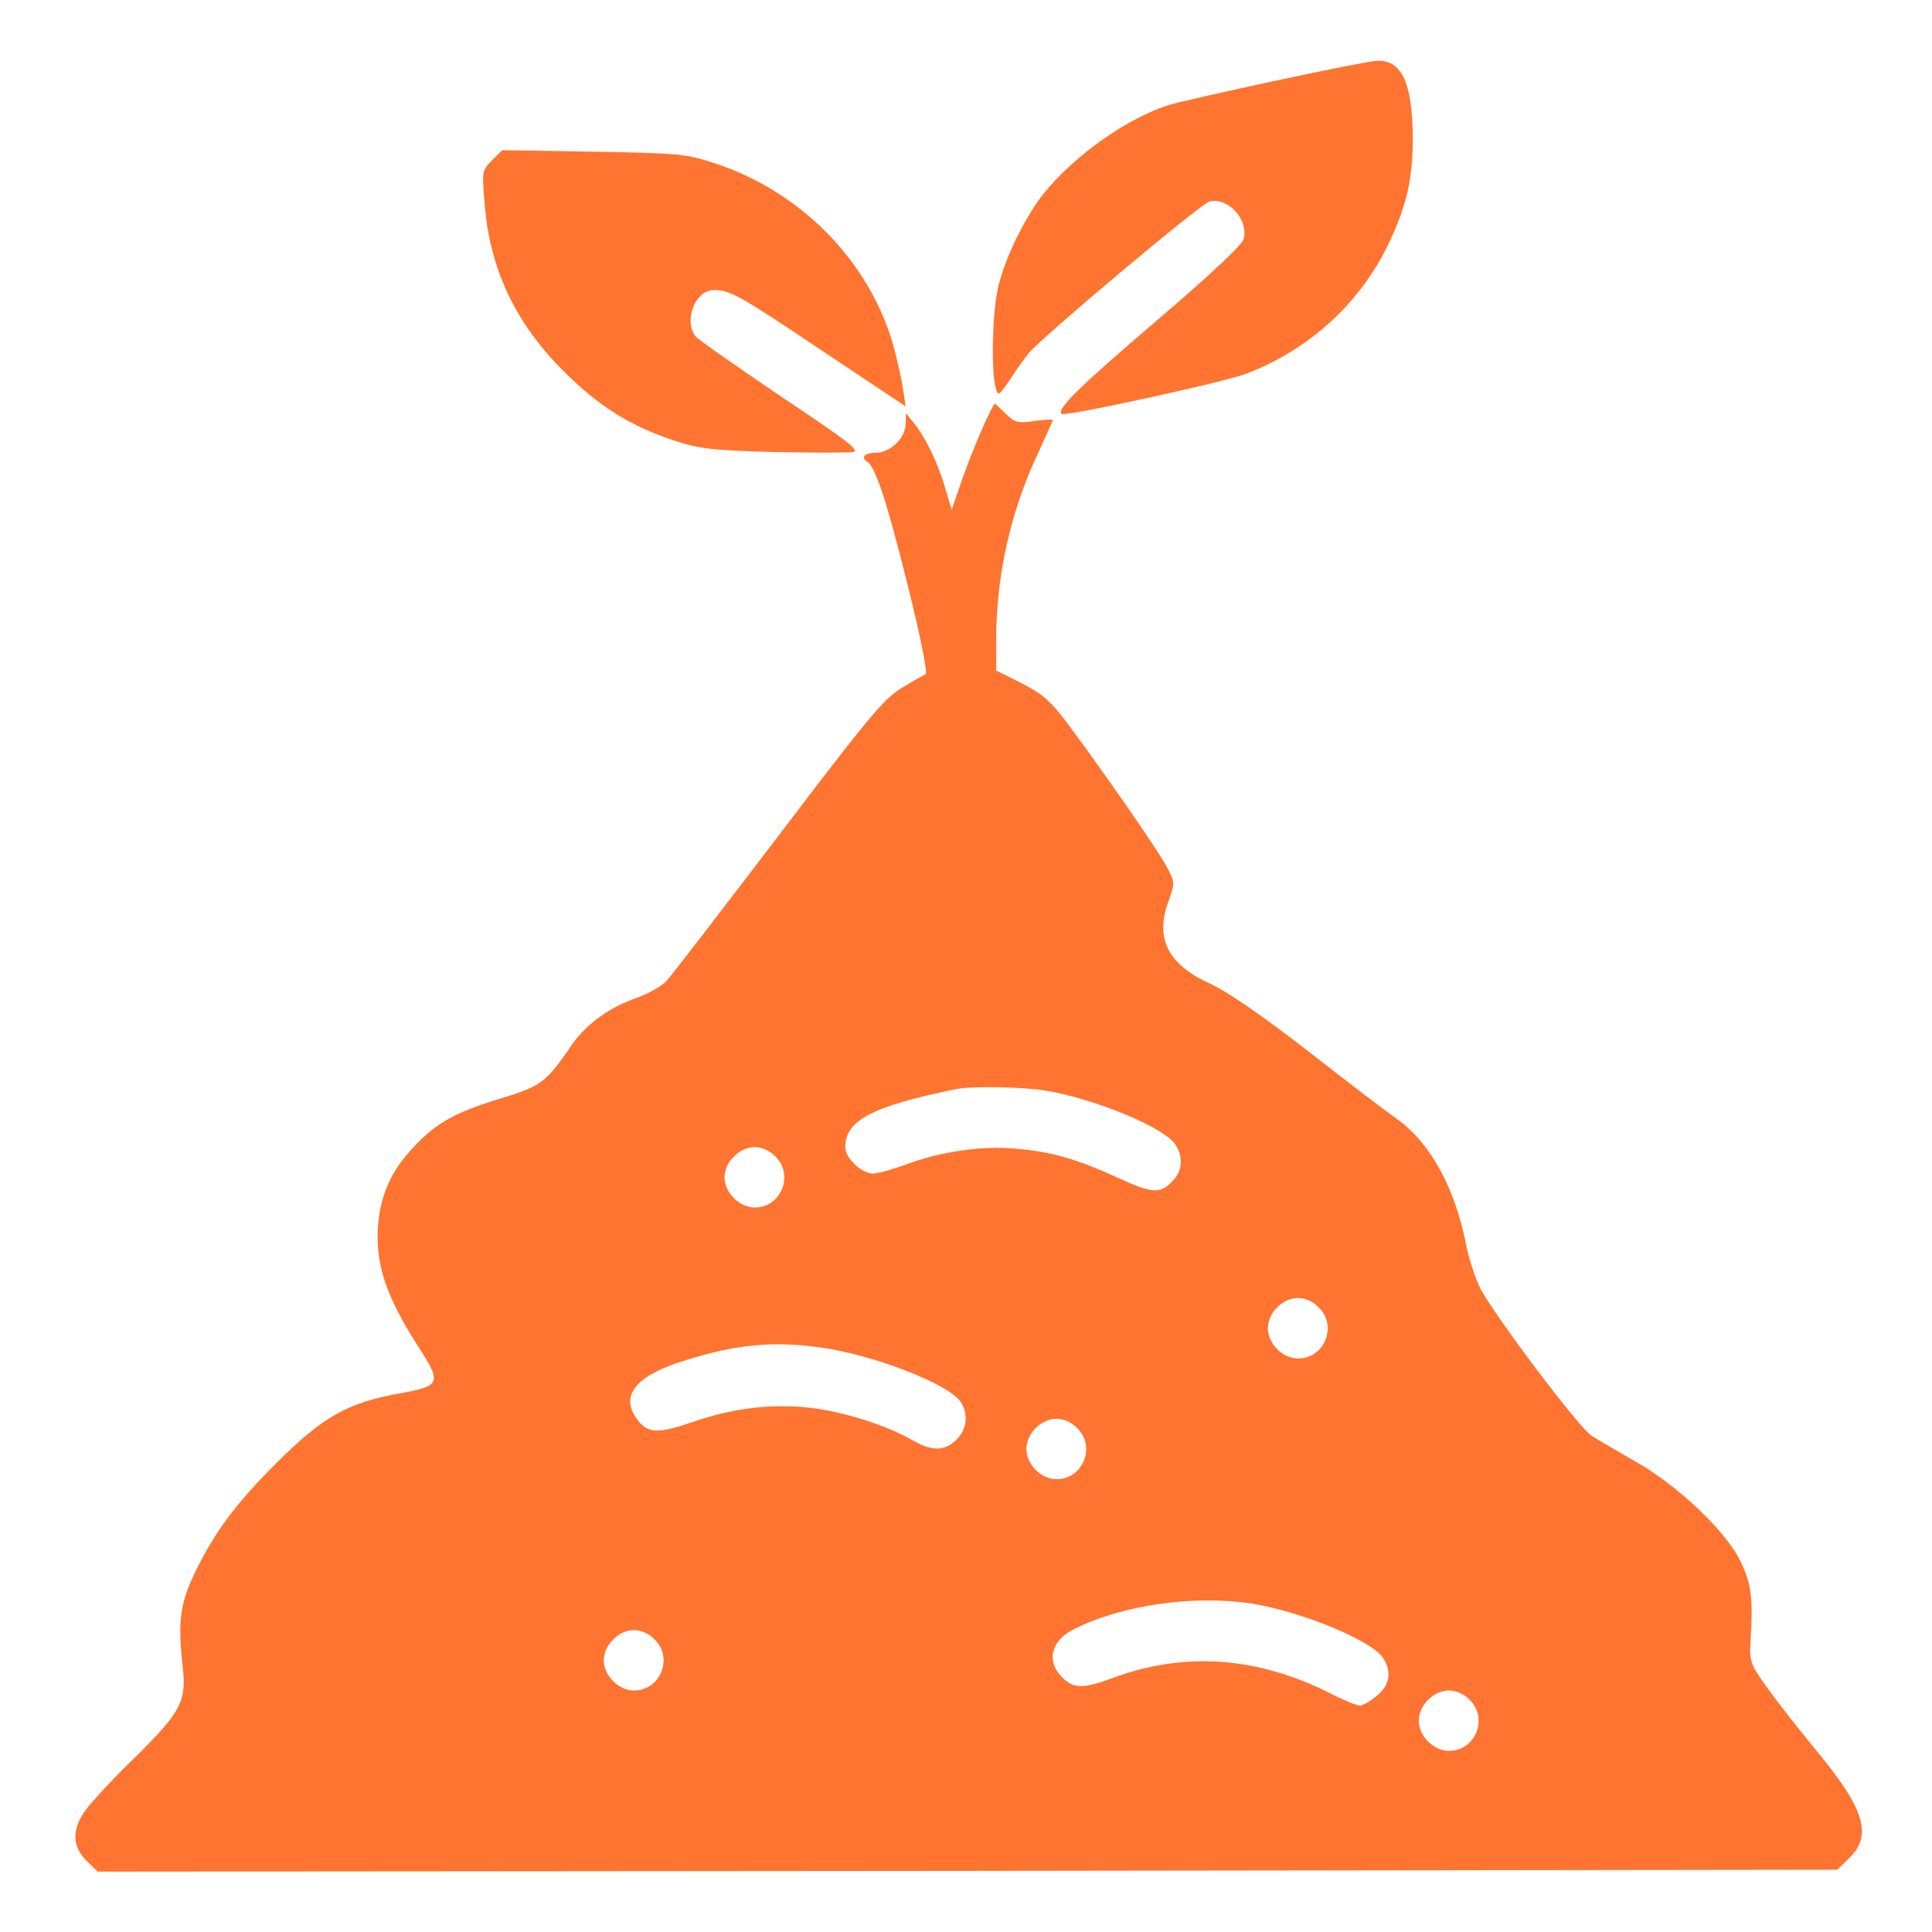 <svg width="60" height="60" viewBox="0 0 60 60" fill="none" xmlns="http://www.w3.org/2000/svg">
<path d="M39.609 2.508C38.027 2.848 36.527 3.188 36.27 3.27C34.84 3.738 33.059 5.063 32.203 6.293C31.664 7.09 31.184 8.121 30.996 8.93C30.82 9.668 30.773 11.543 30.926 12.059C30.996 12.316 31.02 12.293 31.383 11.766C31.582 11.449 31.852 11.086 31.957 10.957C32.473 10.371 37.289 6.328 37.559 6.258C38.133 6.117 38.777 6.809 38.625 7.418C38.59 7.594 37.605 8.52 35.93 9.949C33.504 12.024 32.812 12.703 32.965 12.855C33.059 12.949 37.957 11.883 38.684 11.613C40.676 10.863 42.305 9.363 43.184 7.441C43.699 6.328 43.875 5.52 43.875 4.277C43.863 2.578 43.535 1.863 42.773 1.887C42.609 1.887 41.191 2.168 39.609 2.508Z" fill="#FF7430"/>
<path d="M15.281 4.98C14.976 5.285 14.965 5.32 15.047 6.281C15.199 8.332 15.996 10.031 17.52 11.543C18.598 12.621 19.582 13.23 20.918 13.676C21.75 13.945 22.09 13.98 24.023 14.039C25.219 14.062 26.32 14.062 26.484 14.039C26.73 14.004 26.332 13.699 24.258 12.316C22.875 11.379 21.68 10.547 21.598 10.441C21.234 9.973 21.574 9.047 22.125 9.012C22.617 8.977 22.922 9.141 25.453 10.84L28.125 12.621L28.055 12.141C28.02 11.883 27.902 11.355 27.809 10.98C27.141 8.273 24.984 5.988 22.207 5.074C21.316 4.781 21.117 4.758 18.434 4.711L15.598 4.664L15.281 4.98Z" fill="#FF7430"/>
<path d="M30.527 13.266C30.34 13.676 30.047 14.414 29.871 14.918L29.555 15.832L29.355 15.164C29.133 14.379 28.723 13.547 28.371 13.125L28.137 12.832L28.125 13.16C28.125 13.605 27.645 14.062 27.188 14.062C26.848 14.062 26.719 14.215 26.941 14.344C27.188 14.508 27.551 15.598 28.184 18.152C28.594 19.793 28.816 20.918 28.746 20.941C28.688 20.965 28.348 21.152 28.008 21.363C27.457 21.691 26.977 22.266 24.176 25.957C22.406 28.277 20.848 30.305 20.695 30.469C20.543 30.633 20.133 30.855 19.793 30.984C18.926 31.277 18.211 31.805 17.766 32.438C16.957 33.621 16.816 33.727 15.551 34.113C14.109 34.559 13.559 34.863 12.832 35.637C12.152 36.363 11.824 37.09 11.742 38.039C11.648 39.258 11.988 40.266 13.008 41.848C13.723 42.961 13.688 43.043 12.398 43.277C10.816 43.559 10.031 43.992 8.613 45.41C7.324 46.688 6.645 47.602 6.023 48.902C5.59 49.828 5.52 50.379 5.672 51.738C5.801 52.84 5.625 53.168 4.16 54.609C3.527 55.219 2.871 55.934 2.684 56.18C2.227 56.789 2.227 57.328 2.684 57.785L3.035 58.125L30.047 58.102L57.059 58.066L57.398 57.738C58.172 57 57.926 56.191 56.367 54.316C55.84 53.672 55.16 52.805 54.867 52.395C54.363 51.68 54.328 51.609 54.363 50.988C54.445 49.699 54.398 49.219 54.082 48.551C53.66 47.613 52.16 46.172 50.824 45.41C50.262 45.082 49.629 44.719 49.43 44.59C49.043 44.344 46.547 41.039 45.996 40.055C45.832 39.75 45.621 39.117 45.527 38.637C45.188 36.879 44.391 35.449 43.359 34.734C43.09 34.547 41.859 33.609 40.629 32.648C39.164 31.512 38.086 30.773 37.535 30.527C36.27 29.941 35.871 29.145 36.281 28.008C36.492 27.41 36.492 27.41 36.234 26.918C35.953 26.391 34.266 23.965 33.176 22.5C32.625 21.762 32.391 21.562 31.734 21.223L30.938 20.824V19.852C30.938 17.883 31.383 15.879 32.238 14.074C32.484 13.535 32.695 13.066 32.695 13.043C32.695 13.02 32.438 13.031 32.121 13.078C31.594 13.148 31.512 13.125 31.23 12.844C31.066 12.68 30.914 12.539 30.891 12.539C30.867 12.539 30.703 12.867 30.527 13.266ZM32.461 33.867C33.961 34.113 36.117 34.992 36.492 35.531C36.75 35.895 36.727 36.352 36.445 36.645C36.047 37.09 35.801 37.078 34.711 36.574C33.398 35.977 32.637 35.766 31.535 35.672C30.469 35.578 29.203 35.766 28.137 36.164C27.727 36.316 27.27 36.445 27.105 36.445C26.766 36.445 26.25 35.965 26.25 35.637C26.25 34.793 27.07 34.359 29.707 33.82C30.176 33.727 31.723 33.75 32.461 33.867ZM24.082 35.918C24.668 36.492 24.258 37.5 23.438 37.5C23.215 37.5 22.969 37.395 22.793 37.207C22.605 37.031 22.5 36.785 22.5 36.562C22.5 36.34 22.605 36.094 22.793 35.918C22.969 35.73 23.215 35.625 23.438 35.625C23.66 35.625 23.906 35.73 24.082 35.918ZM40.957 40.605C41.543 41.18 41.133 42.188 40.312 42.188C39.832 42.188 39.375 41.73 39.375 41.25C39.375 40.77 39.832 40.312 40.312 40.312C40.535 40.312 40.781 40.418 40.957 40.605ZM25.488 41.848C27.117 42.07 29.438 42.973 29.824 43.523C30.082 43.887 30.035 44.391 29.707 44.707C29.344 45.07 28.945 45.082 28.324 44.719C27.527 44.262 26.18 43.84 25.184 43.723C23.965 43.582 22.734 43.734 21.492 44.168C20.391 44.543 20.098 44.52 19.758 44.039C19.266 43.336 19.746 42.727 21.211 42.27C22.816 41.754 23.988 41.637 25.488 41.848ZM33.457 44.355C34.043 44.93 33.633 45.938 32.812 45.938C32.332 45.938 31.875 45.48 31.875 45C31.875 44.52 32.332 44.062 32.812 44.062C33.035 44.062 33.281 44.168 33.457 44.355ZM38.906 49.805C40.406 50.051 42.562 50.93 42.938 51.469C43.23 51.891 43.172 52.324 42.762 52.664C42.562 52.828 42.328 52.969 42.234 52.969C42.141 52.969 41.707 52.793 41.273 52.57C39.035 51.445 36.773 51.293 34.582 52.102C33.645 52.453 33.34 52.453 32.988 52.09C32.484 51.598 32.637 50.953 33.34 50.602C34.84 49.84 37.09 49.523 38.906 49.805ZM20.332 50.918C20.918 51.492 20.508 52.5 19.688 52.5C19.465 52.5 19.219 52.395 19.043 52.207C18.855 52.031 18.75 51.785 18.75 51.562C18.75 51.34 18.855 51.094 19.043 50.918C19.219 50.73 19.465 50.625 19.688 50.625C19.91 50.625 20.156 50.73 20.332 50.918ZM45.645 52.793C46.23 53.367 45.82 54.375 45 54.375C44.52 54.375 44.062 53.918 44.062 53.438C44.062 52.957 44.52 52.5 45 52.5C45.223 52.5 45.469 52.605 45.645 52.793Z" fill="#FF7430"/>
</svg>

